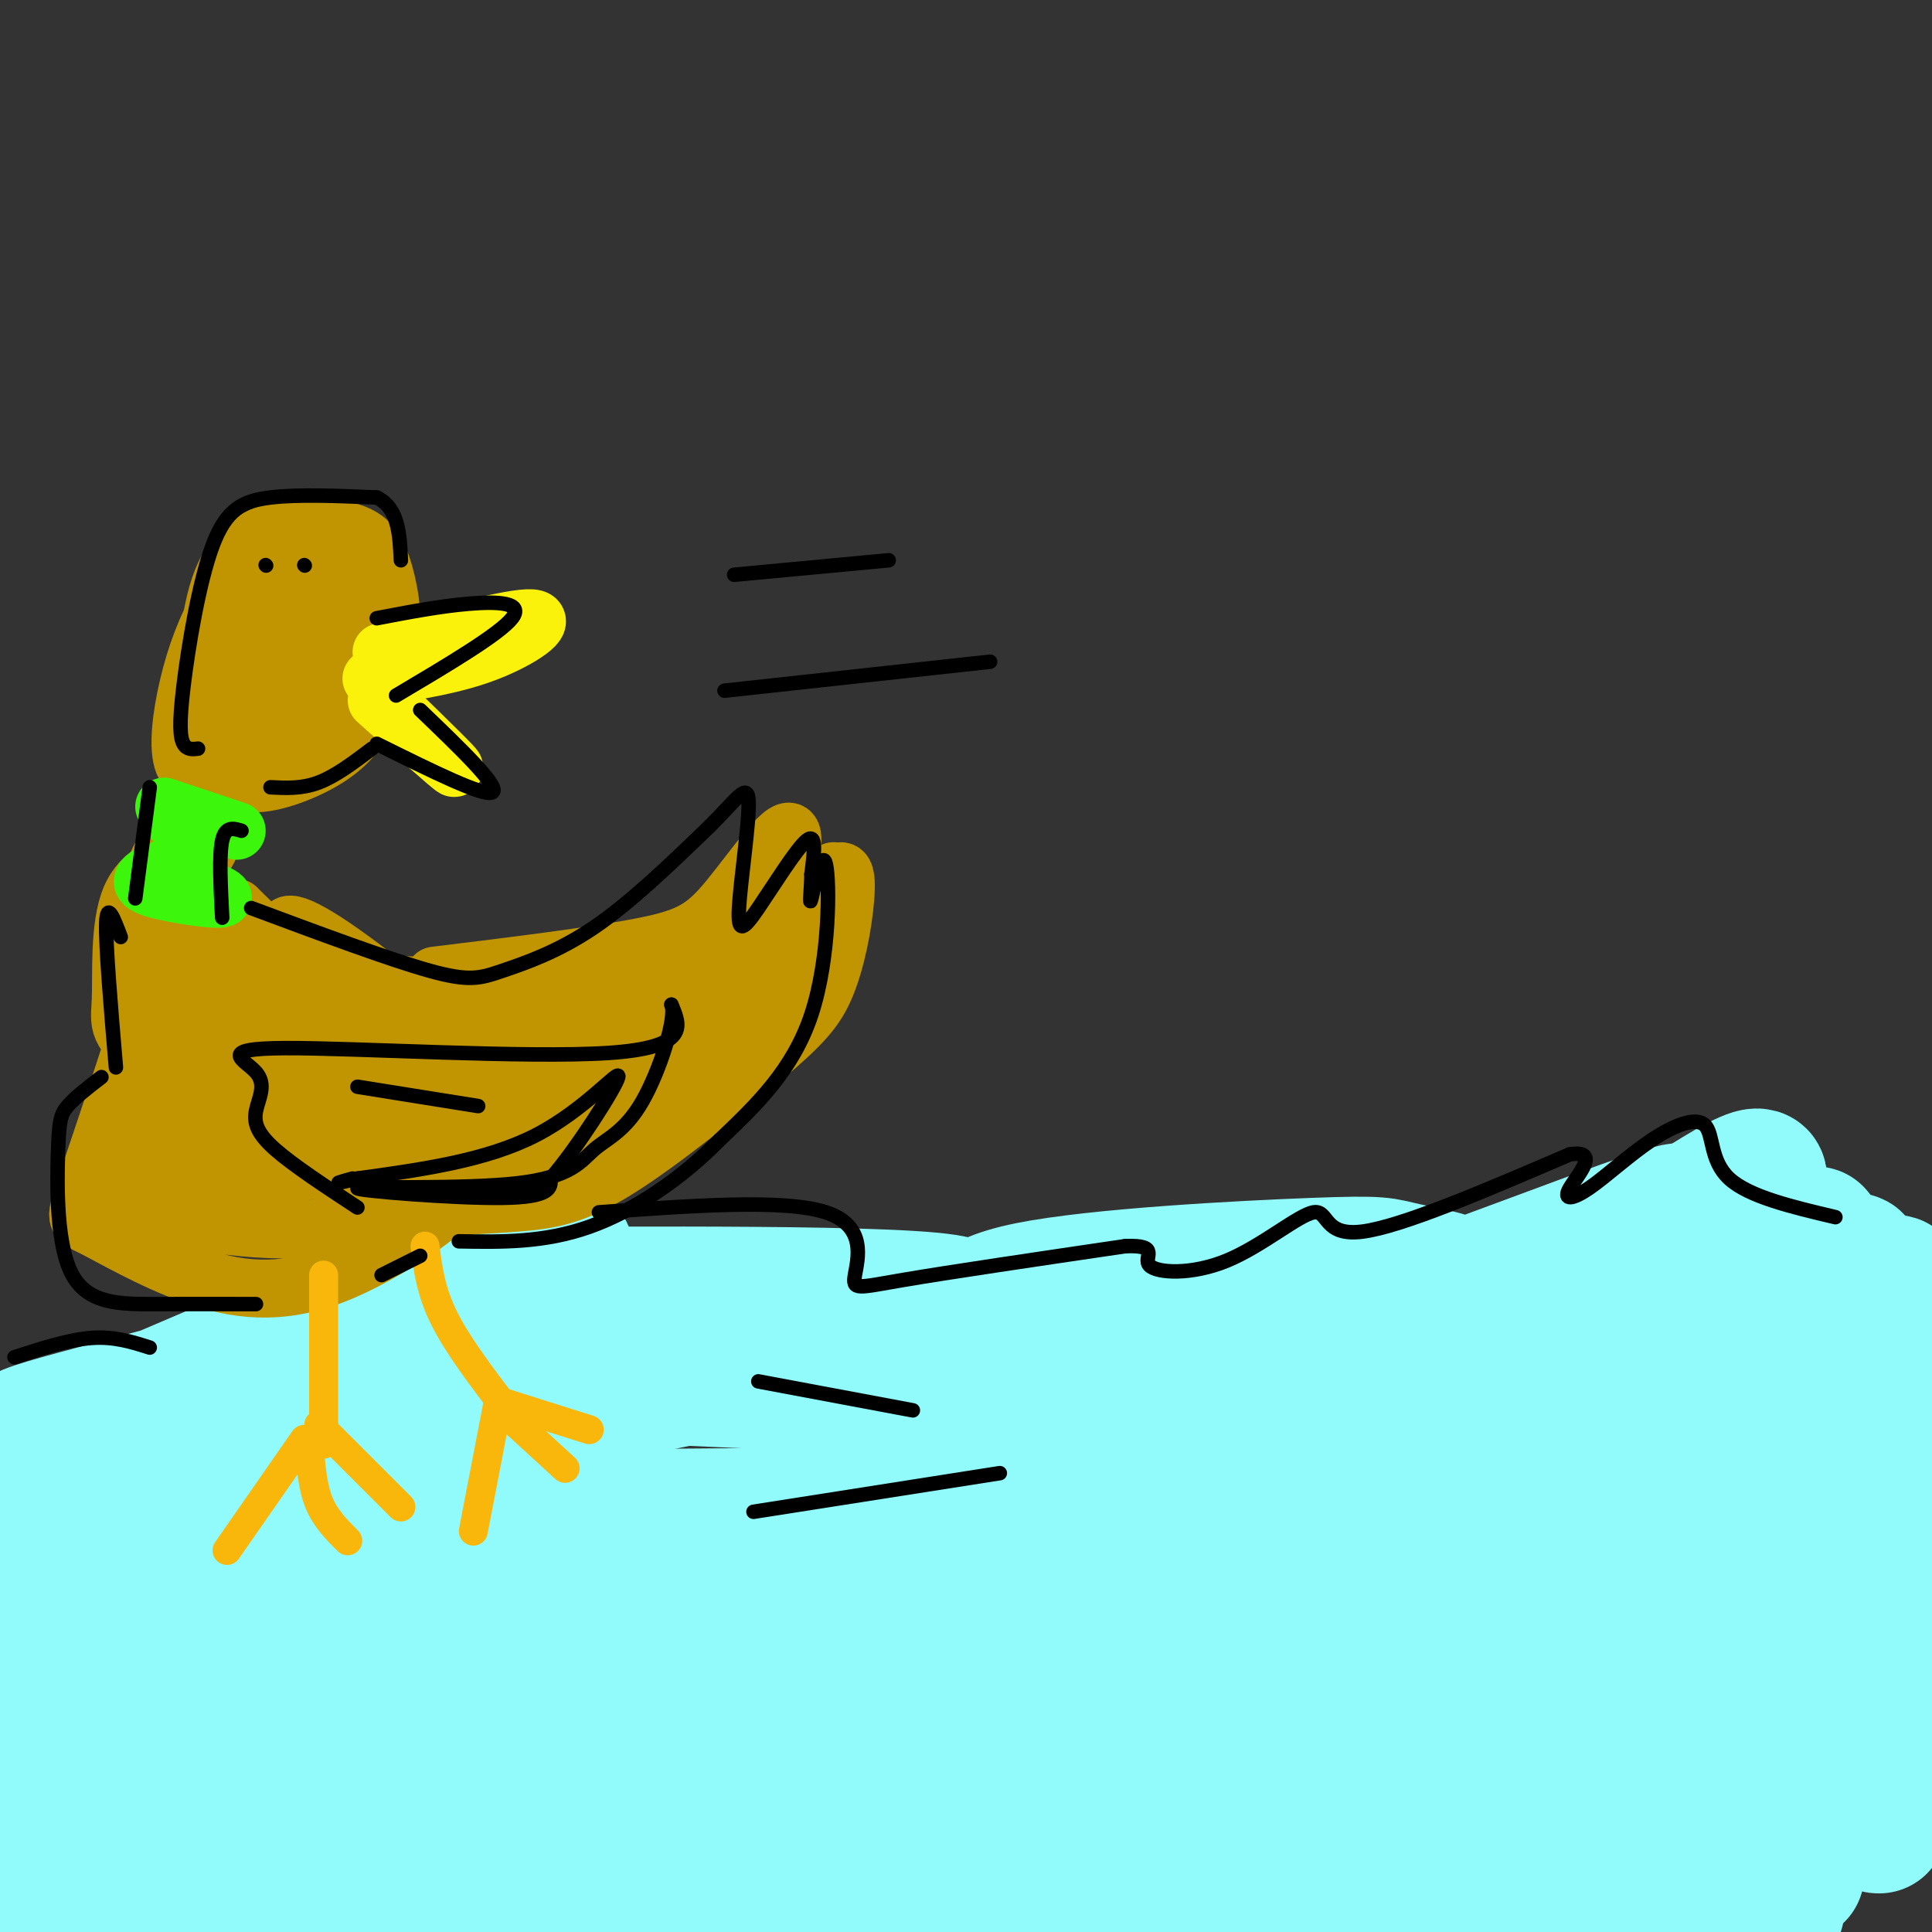<svg viewBox='0 0 400 400' version='1.1' xmlns='http://www.w3.org/2000/svg' xmlns:xlink='http://www.w3.org/1999/xlink'><rect x="0" y="0" width="400" height="400" fill="#333333" stroke="none"/><g fill='none' stroke='rgb(145,251,251)' stroke-width='28' stroke-linecap='round' stroke-linejoin='round'><path d='M12,298c42.225,-18.043 84.450,-36.086 95,-39c10.550,-2.914 -10.574,9.301 -38,19c-27.426,9.699 -61.153,16.880 -64,19c-2.847,2.120 25.187,-0.823 49,-8c23.813,-7.177 43.407,-18.589 63,-30'/><path d='M117,259c2.950,1.605 -21.174,20.618 -48,33c-26.826,12.382 -56.356,18.133 -29,13c27.356,-5.133 111.596,-21.151 121,-24c9.404,-2.849 -56.027,7.472 -74,10c-17.973,2.528 11.514,-2.736 41,-8'/><path d='M128,283c28.109,-4.082 77.883,-10.287 70,-13c-7.883,-2.713 -73.422,-1.933 -90,-2c-16.578,-0.067 15.806,-0.979 48,2c32.194,2.979 64.198,9.851 65,13c0.802,3.149 -29.599,2.574 -60,2'/><path d='M161,285c-23.150,-0.039 -51.024,-1.138 -26,0c25.024,1.138 102.947,4.512 134,6c31.053,1.488 15.235,1.089 13,0c-2.235,-1.089 9.112,-2.869 9,-5c-0.112,-2.131 -11.684,-4.612 -45,-5c-33.316,-0.388 -88.376,1.318 -94,0c-5.624,-1.318 38.188,-5.659 82,-10'/><path d='M234,271c27.541,-2.238 55.393,-2.834 64,-4c8.607,-1.166 -2.031,-2.902 -7,-4c-4.969,-1.098 -4.267,-1.559 -19,-1c-14.733,0.559 -44.899,2.140 -59,5c-14.101,2.860 -12.138,7.001 -13,10c-0.862,2.999 -4.551,4.855 0,8c4.551,3.145 17.341,7.577 50,-1c32.659,-8.577 85.188,-30.165 96,-33c10.812,-2.835 -20.094,13.082 -51,29'/><path d='M295,280c-10.711,6.193 -11.990,7.174 -12,9c-0.010,1.826 1.248,4.497 17,-5c15.752,-9.497 45.997,-31.164 58,-38c12.003,-6.836 5.764,1.157 -10,14c-15.764,12.843 -41.052,30.535 -34,28c7.052,-2.535 46.443,-25.296 58,-31c11.557,-5.704 -4.722,5.648 -21,17'/><path d='M351,274c-9.044,6.448 -21.156,14.068 -11,9c10.156,-5.068 42.578,-22.822 44,-22c1.422,0.822 -28.156,20.221 -29,22c-0.844,1.779 27.044,-14.063 35,-17c7.956,-2.937 -4.022,7.032 -16,17'/><path d='M374,283c-3.903,3.541 -5.662,3.894 0,3c5.662,-0.894 18.744,-3.033 18,0c-0.744,3.033 -15.316,11.240 -55,16c-39.684,4.760 -104.481,6.074 -164,12c-59.519,5.926 -113.759,16.463 -168,27'/><path d='M5,341c-12.906,0.051 38.830,-13.323 62,-20c23.170,-6.677 17.775,-6.659 63,-7c45.225,-0.341 141.071,-1.042 174,-2c32.929,-0.958 2.940,-2.174 -37,-1c-39.940,1.174 -89.830,4.739 -141,14c-51.170,9.261 -103.620,24.217 -112,27c-8.380,2.783 27.310,-6.609 63,-16'/><path d='M77,336c20.192,-5.368 39.174,-10.789 107,-15c67.826,-4.211 184.498,-7.214 185,-2c0.502,5.214 -115.164,18.645 -201,34c-85.836,15.355 -141.840,32.634 -153,34c-11.160,1.366 22.526,-13.181 55,-22c32.474,-8.819 63.737,-11.909 95,-15'/><path d='M165,350c41.954,-2.801 99.338,-2.303 133,-1c33.662,1.303 43.602,3.412 48,5c4.398,1.588 3.255,2.654 4,5c0.745,2.346 3.379,5.971 -43,8c-46.379,2.029 -141.772,2.461 -203,6c-61.228,3.539 -88.292,10.183 -73,10c15.292,-0.183 72.941,-7.195 112,-10c39.059,-2.805 59.530,-1.402 80,0'/><path d='M223,373c15.998,0.588 15.992,2.059 3,0c-12.992,-2.059 -38.969,-7.646 -80,-2c-41.031,5.646 -97.115,22.525 -119,29c-21.885,6.475 -9.572,2.546 2,-12c11.572,-14.546 22.404,-39.707 28,-55c5.596,-15.293 5.958,-20.717 5,-25c-0.958,-4.283 -3.236,-7.426 -18,-1c-14.764,6.426 -42.013,22.423 -44,23c-1.987,0.577 21.290,-14.264 32,-22c10.710,-7.736 8.855,-8.368 7,-9'/><path d='M39,299c-2.613,-0.816 -12.645,1.642 -17,3c-4.355,1.358 -3.032,1.614 -14,8c-10.968,6.386 -34.225,18.902 -21,20c13.225,1.098 62.934,-9.221 86,-12c23.066,-2.779 19.489,1.981 26,0c6.511,-1.981 23.109,-10.702 0,7c-23.109,17.702 -85.926,61.827 -112,80c-26.074,18.173 -15.404,10.393 6,2c21.404,-8.393 53.544,-17.398 79,-23c25.456,-5.602 44.228,-7.801 63,-10'/><path d='M135,374c30.868,-2.683 76.539,-4.390 101,-3c24.461,1.390 27.713,5.878 27,9c-0.713,3.122 -5.393,4.877 -2,6c3.393,1.123 14.857,1.613 -33,5c-47.857,3.387 -155.034,9.671 -177,8c-21.966,-1.671 41.278,-11.296 89,-15c47.722,-3.704 79.920,-1.487 96,0c16.080,1.487 16.040,2.243 16,3'/><path d='M252,387c8.845,0.099 22.957,-1.155 35,1c12.043,2.155 22.015,7.718 33,10c10.985,2.282 22.981,1.284 34,0c11.019,-1.284 21.060,-2.855 7,-4c-14.060,-1.145 -52.222,-1.864 -54,-3c-1.778,-1.136 32.829,-2.691 49,-4c16.171,-1.309 13.906,-2.374 17,-7c3.094,-4.626 11.547,-12.813 20,-21'/><path d='M393,359c3.017,-6.674 0.558,-12.859 0,-14c-0.558,-1.141 0.784,2.763 -4,-8c-4.784,-10.763 -15.695,-36.194 -21,-25c-5.305,11.194 -5.005,59.014 0,56c5.005,-3.014 14.716,-56.861 19,-76c4.284,-19.139 3.142,-3.569 2,12'/><path d='M389,304c0.437,23.362 0.528,75.765 0,74c-0.528,-1.765 -1.677,-57.700 -1,-73c0.677,-15.300 3.179,10.036 4,28c0.821,17.964 -0.038,28.557 -2,32c-1.962,3.443 -5.028,-0.265 -7,-3c-1.972,-2.735 -2.849,-4.496 -4,-11c-1.151,-6.504 -2.575,-17.752 -4,-29'/><path d='M375,322c-4.050,-1.539 -12.174,9.113 -20,18c-7.826,8.887 -15.353,16.009 -14,20c1.353,3.991 11.587,4.851 24,2c12.413,-2.851 27.006,-9.413 28,-9c0.994,0.413 -11.610,7.801 -16,11c-4.390,3.199 -0.567,2.207 3,1c3.567,-1.207 6.876,-2.631 9,-10c2.124,-7.369 3.062,-20.685 4,-34'/><path d='M393,321c0.574,-9.559 0.010,-16.457 -3,-11c-3.010,5.457 -8.467,23.269 3,31c11.467,7.731 39.857,5.382 -13,5c-52.857,-0.382 -186.962,1.205 -252,3c-65.038,1.795 -61.011,3.799 -66,6c-4.989,2.201 -18.995,4.601 -33,7'/><path d='M29,362c-10.845,2.381 -21.459,4.835 -14,2c7.459,-2.835 32.991,-10.958 38,-14c5.009,-3.042 -10.506,-1.004 -18,0c-7.494,1.004 -6.967,0.973 -14,5c-7.033,4.027 -21.628,12.112 -26,16c-4.372,3.888 1.478,3.578 11,0c9.522,-3.578 22.718,-10.425 28,-14c5.282,-3.575 2.652,-3.879 -3,-2c-5.652,1.879 -14.326,5.939 -23,10'/><path d='M8,365c-5.945,2.723 -9.307,4.532 -6,6c3.307,1.468 13.282,2.595 29,1c15.718,-1.595 37.179,-5.914 41,-5c3.821,0.914 -9.996,7.059 -24,10c-14.004,2.941 -28.193,2.676 5,2c33.193,-0.676 113.770,-1.765 161,-1c47.230,0.765 61.115,3.382 75,6'/><path d='M289,384c26.333,1.667 54.667,2.833 83,4'/></g>
<g fill='none' stroke='rgb(192,149,1)' stroke-width='12' stroke-linecap='round' stroke-linejoin='round'><path d='M90,202c16.588,-2.034 33.176,-4.068 43,-6c9.824,-1.932 12.885,-3.764 18,-10c5.115,-6.236 12.285,-16.878 13,-13c0.715,3.878 -5.025,22.277 -9,32c-3.975,9.723 -6.186,10.772 -13,15c-6.814,4.228 -18.233,11.637 -29,16c-10.767,4.363 -20.884,5.682 -31,7'/><path d='M82,243c0.539,0.761 17.386,-0.837 27,-2c9.614,-1.163 11.994,-1.891 20,-8c8.006,-6.109 21.637,-17.597 31,-30c9.363,-12.403 14.456,-25.719 12,-22c-2.456,3.719 -12.462,24.475 -19,36c-6.538,11.525 -9.608,13.821 -17,18c-7.392,4.179 -19.106,10.240 -30,13c-10.894,2.760 -20.970,2.217 -24,2c-3.030,-0.217 0.985,-0.109 5,0'/><path d='M87,250c4.465,-0.128 13.127,-0.449 20,-1c6.873,-0.551 11.956,-1.334 21,-7c9.044,-5.666 22.049,-16.216 30,-23c7.951,-6.784 10.848,-9.801 13,-15c2.152,-5.199 3.560,-12.580 4,-18c0.440,-5.420 -0.089,-8.881 -5,-1c-4.911,7.881 -14.203,27.102 -20,37c-5.797,9.898 -8.099,10.473 -16,13c-7.901,2.527 -21.400,7.008 -32,9c-10.600,1.992 -18.300,1.496 -26,1'/><path d='M76,245c-6.737,0.401 -10.578,0.905 3,-4c13.578,-4.905 44.577,-15.217 60,-22c15.423,-6.783 15.270,-10.035 12,-12c-3.270,-1.965 -9.658,-2.643 -24,0c-14.342,2.643 -36.638,8.605 -44,12c-7.362,3.395 0.210,4.222 12,1c11.790,-3.222 27.797,-10.492 28,-13c0.203,-2.508 -15.399,-0.254 -31,2'/><path d='M92,209c-10.725,1.035 -22.037,2.623 -13,2c9.037,-0.623 38.424,-3.457 36,-5c-2.424,-1.543 -36.660,-1.795 -48,-3c-11.340,-1.205 0.216,-3.363 11,0c10.784,3.363 20.795,12.247 24,16c3.205,3.753 -0.398,2.377 -4,1'/><path d='M98,220c-2.975,-0.429 -8.413,-2.001 -16,-7c-7.587,-4.999 -17.323,-13.425 -21,-18c-3.677,-4.575 -1.295,-5.298 8,1c9.295,6.298 25.502,19.619 29,25c3.498,5.381 -5.715,2.823 -16,-4c-10.285,-6.823 -21.643,-17.912 -33,-29'/><path d='M49,188c-7.634,2.462 -10.220,23.118 -5,37c5.220,13.882 18.245,20.991 16,18c-2.245,-2.991 -19.759,-16.080 -28,-23c-8.241,-6.920 -7.209,-7.669 -7,-13c0.209,-5.331 -0.405,-15.243 2,-21c2.405,-5.757 7.830,-7.359 11,-7c3.170,0.359 4.085,2.680 5,5'/><path d='M43,184c-1.134,2.941 -6.470,7.794 -9,22c-2.530,14.206 -2.256,37.767 -2,32c0.256,-5.767 0.492,-40.860 2,-56c1.508,-15.140 4.288,-10.326 2,3c-2.288,13.326 -9.644,35.163 -17,57'/><path d='M19,242c-3.562,11.006 -3.966,10.022 0,12c3.966,1.978 12.304,6.917 21,10c8.696,3.083 17.752,4.308 29,0c11.248,-4.308 24.688,-14.149 25,-16c0.312,-1.851 -12.504,4.287 -26,6c-13.496,1.713 -27.672,-1.000 -35,-3c-7.328,-2.000 -7.808,-3.286 -7,-12c0.808,-8.714 2.904,-24.857 5,-41'/><path d='M31,198c1.948,-8.467 4.318,-9.135 6,-6c1.682,3.135 2.676,10.074 0,18c-2.676,7.926 -9.023,16.839 -8,14c1.023,-2.839 9.415,-17.429 14,-23c4.585,-5.571 5.363,-2.122 1,6c-4.363,8.122 -13.867,20.917 -12,21c1.867,0.083 15.105,-12.548 20,-16c4.895,-3.452 1.448,2.274 -2,8'/><path d='M50,220c-1.862,6.057 -5.517,17.198 -3,22c2.517,4.802 11.205,3.264 16,0c4.795,-3.264 5.696,-8.253 2,-14c-3.696,-5.747 -11.990,-12.253 -15,-16c-3.010,-3.747 -0.738,-4.736 0,-6c0.738,-1.264 -0.059,-2.803 3,-3c3.059,-0.197 9.975,0.947 13,3c3.025,2.053 2.161,5.014 1,7c-1.161,1.986 -2.617,2.996 -5,2c-2.383,-0.996 -5.691,-3.998 -9,-7'/><path d='M53,208c-2.131,1.885 -2.958,10.099 15,12c17.958,1.901 54.700,-2.511 48,0c-6.700,2.511 -56.842,11.945 -73,16c-16.158,4.055 1.669,2.730 18,-1c16.331,-3.730 31.165,-9.865 46,-16'/><path d='M107,219c10.748,-4.479 14.620,-7.676 8,-3c-6.620,4.676 -23.730,17.225 -39,23c-15.270,5.775 -28.701,4.775 -36,3c-7.299,-1.775 -8.467,-4.325 -9,-6c-0.533,-1.675 -0.432,-2.474 0,-4c0.432,-1.526 1.196,-3.779 14,-4c12.804,-0.221 37.649,1.590 48,1c10.351,-0.590 6.210,-3.582 6,-6c-0.210,-2.418 3.511,-4.262 -4,-2c-7.511,2.262 -26.256,8.631 -45,15'/><path d='M50,236c-7.615,2.350 -4.154,0.726 -4,2c0.154,1.274 -2.999,5.445 16,0c18.999,-5.445 60.149,-20.506 75,-27c14.851,-6.494 3.403,-4.421 -14,2c-17.403,6.421 -40.762,17.190 -51,23c-10.238,5.810 -7.354,6.660 8,0c15.354,-6.660 43.177,-20.830 71,-35'/><path d='M151,201c-3.418,2.841 -47.463,27.442 -48,25c-0.537,-2.442 42.432,-31.927 49,-34c6.568,-2.073 -23.266,23.265 -32,31c-8.734,7.735 3.633,-2.132 16,-12'/><path d='M136,211c-10.096,3.044 -43.337,16.655 -64,22c-20.663,5.345 -28.747,2.424 -33,0c-4.253,-2.424 -4.676,-4.351 -6,-10c-1.324,-5.649 -3.549,-15.021 -1,-25c2.549,-9.979 9.871,-20.565 11,-22c1.129,-1.435 -3.936,6.283 -9,14'/><path d='M34,190c1.845,-4.190 10.958,-21.667 11,-24c0.042,-2.333 -8.988,10.476 -12,14c-3.012,3.524 -0.006,-2.238 3,-8'/><path d='M53,121c-3.379,3.696 -6.758,7.392 -9,14c-2.242,6.608 -3.346,16.129 -2,21c1.346,4.871 5.141,5.093 8,4c2.859,-1.093 4.782,-3.501 6,-12c1.218,-8.499 1.731,-23.089 1,-29c-0.731,-5.911 -2.707,-3.145 -5,-1c-2.293,2.145 -4.903,3.668 -7,11c-2.097,7.332 -3.680,20.474 -2,26c1.680,5.526 6.623,3.436 10,1c3.377,-2.436 5.189,-5.218 7,-8'/><path d='M60,148c2.408,-6.750 4.929,-19.626 6,-27c1.071,-7.374 0.691,-9.245 0,-10c-0.691,-0.755 -1.694,-0.394 -3,-1c-1.306,-0.606 -2.917,-2.179 -6,0c-3.083,2.179 -7.640,8.111 -11,14c-3.360,5.889 -5.523,11.735 -7,18c-1.477,6.265 -2.268,12.950 -1,16c1.268,3.050 4.594,2.467 8,1c3.406,-1.467 6.892,-3.816 10,-12c3.108,-8.184 5.837,-22.203 5,-28c-0.837,-5.797 -5.239,-3.370 -9,3c-3.761,6.370 -6.880,16.685 -10,27'/><path d='M42,149c-1.805,5.545 -1.316,5.907 0,7c1.316,1.093 3.459,2.918 8,0c4.541,-2.918 11.479,-10.578 15,-15c3.521,-4.422 3.624,-5.606 4,-9c0.376,-3.394 1.024,-8.997 -1,-12c-2.024,-3.003 -6.719,-3.404 -11,-1c-4.281,2.404 -8.147,7.613 -10,14c-1.853,6.387 -1.691,13.950 2,18c3.691,4.050 10.912,4.586 16,1c5.088,-3.586 8.044,-11.293 11,-19'/><path d='M76,133c0.586,-3.424 -3.448,-2.485 -9,2c-5.552,4.485 -12.623,12.515 -17,16c-4.377,3.485 -6.062,2.426 -7,3c-0.938,0.574 -1.129,2.780 -1,-3c0.129,-5.780 0.578,-19.547 3,-28c2.422,-8.453 6.818,-11.594 12,-13c5.182,-1.406 11.152,-1.078 15,0c3.848,1.078 5.574,2.906 7,7c1.426,4.094 2.550,10.456 2,16c-0.550,5.544 -2.775,10.272 -5,15'/><path d='M76,148c-2.190,4.242 -5.165,7.347 -10,10c-4.835,2.653 -11.531,4.854 -15,4c-3.469,-0.854 -3.711,-4.763 -1,-7c2.711,-2.237 8.376,-2.801 13,-7c4.624,-4.199 8.209,-12.033 10,-18c1.791,-5.967 1.790,-10.068 0,-13c-1.790,-2.932 -5.369,-4.695 -9,-5c-3.631,-0.305 -7.316,0.847 -11,2'/><path d='M53,114c-2.500,2.500 -3.250,7.750 -4,13'/></g>
<g fill='none' stroke='rgb(251,242,11)' stroke-width='12' stroke-linecap='round' stroke-linejoin='round'><path d='M79,135c13.600,-3.622 27.200,-7.244 31,-7c3.800,0.244 -2.200,4.356 -9,7c-6.800,2.644 -14.400,3.822 -22,5'/><path d='M79,140c-3.667,0.833 -1.833,0.417 0,0'/><path d='M78,145c7.667,6.833 15.333,13.667 16,14c0.667,0.333 -5.667,-5.833 -12,-12'/></g>
<g fill='none' stroke='rgb(60,246,12)' stroke-width='12' stroke-linecap='round' stroke-linejoin='round'><path d='M35,169c0.000,0.000 0.100,0.100 0.1,0.1'/><path d='M34,167c0.000,0.000 15.000,5.000 15,5'/><path d='M31,181c-1.400,0.933 -2.800,1.867 1,3c3.800,1.133 12.800,2.467 14,2c1.200,-0.467 -5.400,-2.733 -12,-5'/><path d='M34,181c-1.167,-1.333 1.917,-2.167 5,-3'/></g>
<g fill='none' stroke='rgb(249,183,11)' stroke-width='6' stroke-linecap='round' stroke-linejoin='round'><path d='M88,258c0.583,4.667 1.167,9.333 4,15c2.833,5.667 7.917,12.333 13,19'/><path d='M67,264c0.000,0.000 0.000,35.000 0,35'/><path d='M103,290c0.000,0.000 19.000,6.000 19,6'/><path d='M103,291c0.000,0.000 -5.000,26.000 -5,26'/><path d='M105,293c0.000,0.000 12.000,11.000 12,11'/><path d='M63,298c0.000,0.000 -16.000,23.000 -16,23'/><path d='M64,299c0.333,4.333 0.667,8.667 2,12c1.333,3.333 3.667,5.667 6,8'/><path d='M66,295c0.000,0.000 17.000,17.000 17,17'/></g>
<g fill='none' stroke='rgb(0,0,0)' stroke-width='3' stroke-linecap='round' stroke-linejoin='round'><path d='M52,188c14.363,5.351 28.726,10.702 37,13c8.274,2.298 10.458,1.542 15,0c4.542,-1.542 11.440,-3.869 19,-9c7.560,-5.131 15.780,-13.065 24,-21'/><path d='M147,171c5.669,-5.650 7.842,-9.276 8,-5c0.158,4.276 -1.700,16.456 -2,22c-0.300,5.544 0.958,4.454 4,0c3.042,-4.454 7.869,-12.273 10,-14c2.131,-1.727 1.565,2.636 1,7'/><path d='M168,181c-0.014,3.051 -0.550,7.179 0,5c0.550,-2.179 2.187,-10.663 3,-7c0.813,3.663 0.804,19.475 -3,31c-3.804,11.525 -11.402,18.762 -19,26'/><path d='M149,236c-7.756,7.911 -17.644,14.689 -27,18c-9.356,3.311 -18.178,3.156 -27,3'/><path d='M25,194c-1.417,-3.750 -2.833,-7.500 -3,-3c-0.167,4.500 0.917,17.250 2,30'/><path d='M21,223c-2.743,2.113 -5.486,4.226 -7,6c-1.514,1.774 -1.797,3.207 -2,10c-0.203,6.793 -0.324,18.944 3,25c3.324,6.056 10.093,6.016 17,6c6.907,-0.016 13.954,-0.008 21,0'/><path d='M79,264c0.000,0.000 8.000,-4.000 8,-4'/><path d='M31,163c0.000,0.000 -3.000,23.000 -3,23'/><path d='M50,172c-1.667,-0.500 -3.333,-1.000 -4,2c-0.667,3.000 -0.333,9.500 0,16'/><path d='M56,163c3.250,0.167 6.500,0.333 10,-1c3.500,-1.333 7.250,-4.167 11,-7'/><path d='M78,128c6.489,-1.244 12.978,-2.489 19,-3c6.022,-0.511 11.578,-0.289 9,3c-2.578,3.289 -13.289,9.644 -24,16'/><path d='M87,147c8.250,7.917 16.500,15.833 15,17c-1.500,1.167 -12.750,-4.417 -24,-10'/><path d='M41,155c-1.147,0.137 -2.293,0.274 -3,-1c-0.707,-1.274 -0.973,-3.960 0,-12c0.973,-8.040 3.185,-21.434 6,-29c2.815,-7.566 6.233,-9.305 12,-10c5.767,-0.695 13.884,-0.348 22,0'/><path d='M78,103c4.500,2.167 4.750,7.583 5,13'/><path d='M55,117c0.000,0.000 0.100,0.100 0.1,0.1'/><path d='M63,117c0.000,0.000 0.100,0.100 0.1,0.1'/><path d='M124,251c19.208,-1.399 38.417,-2.798 47,0c8.583,2.798 6.542,9.792 6,13c-0.542,3.208 0.417,2.631 10,1c9.583,-1.631 27.792,-4.315 46,-7'/><path d='M233,258c7.564,-0.309 3.474,2.417 5,4c1.526,1.583 8.667,2.022 16,-1c7.333,-3.022 14.859,-9.506 18,-10c3.141,-0.494 1.897,5.002 10,4c8.103,-1.002 25.551,-8.501 43,-16'/><path d='M325,239c6.574,-1.029 1.508,4.400 0,7c-1.508,2.600 0.544,2.371 4,0c3.456,-2.371 8.318,-6.883 13,-10c4.682,-3.117 9.184,-4.839 11,-3c1.816,1.839 0.948,7.240 5,11c4.052,3.760 13.026,5.880 22,8'/><path d='M31,279c-3.667,-1.167 -7.333,-2.333 -12,-2c-4.667,0.333 -10.333,2.167 -16,4'/><path d='M74,250c-6.643,-4.362 -13.286,-8.723 -17,-12c-3.714,-3.277 -4.498,-5.469 -4,-8c0.498,-2.531 2.278,-5.400 0,-8c-2.278,-2.600 -8.613,-4.931 6,-5c14.613,-0.069 50.175,2.123 67,1c16.825,-1.123 14.912,-5.562 13,-10'/><path d='M139,208c1.175,2.489 -2.389,13.711 -6,20c-3.611,6.289 -7.269,7.647 -10,10c-2.731,2.353 -4.536,5.703 -16,7c-11.464,1.297 -32.586,0.542 -33,1c-0.414,0.458 19.882,2.131 30,2c10.118,-0.131 10.059,-2.065 10,-4'/><path d='M114,244c5.286,-5.976 13.500,-18.917 14,-21c0.500,-2.083 -6.714,6.690 -17,12c-10.286,5.310 -23.643,7.155 -37,9'/><path d='M74,244c-6.333,1.500 -3.667,0.750 -1,0'/><path d='M74,225c0.000,0.000 25.000,4.000 25,4'/><path d='M157,286c0.000,0.000 32.000,6.000 32,6'/><path d='M156,313c0.000,0.000 51.000,-8.000 51,-8'/><path d='M152,119c0.000,0.000 32.000,-3.000 32,-3'/><path d='M150,143c0.000,0.000 55.000,-6.000 55,-6'/></g>
</svg>
